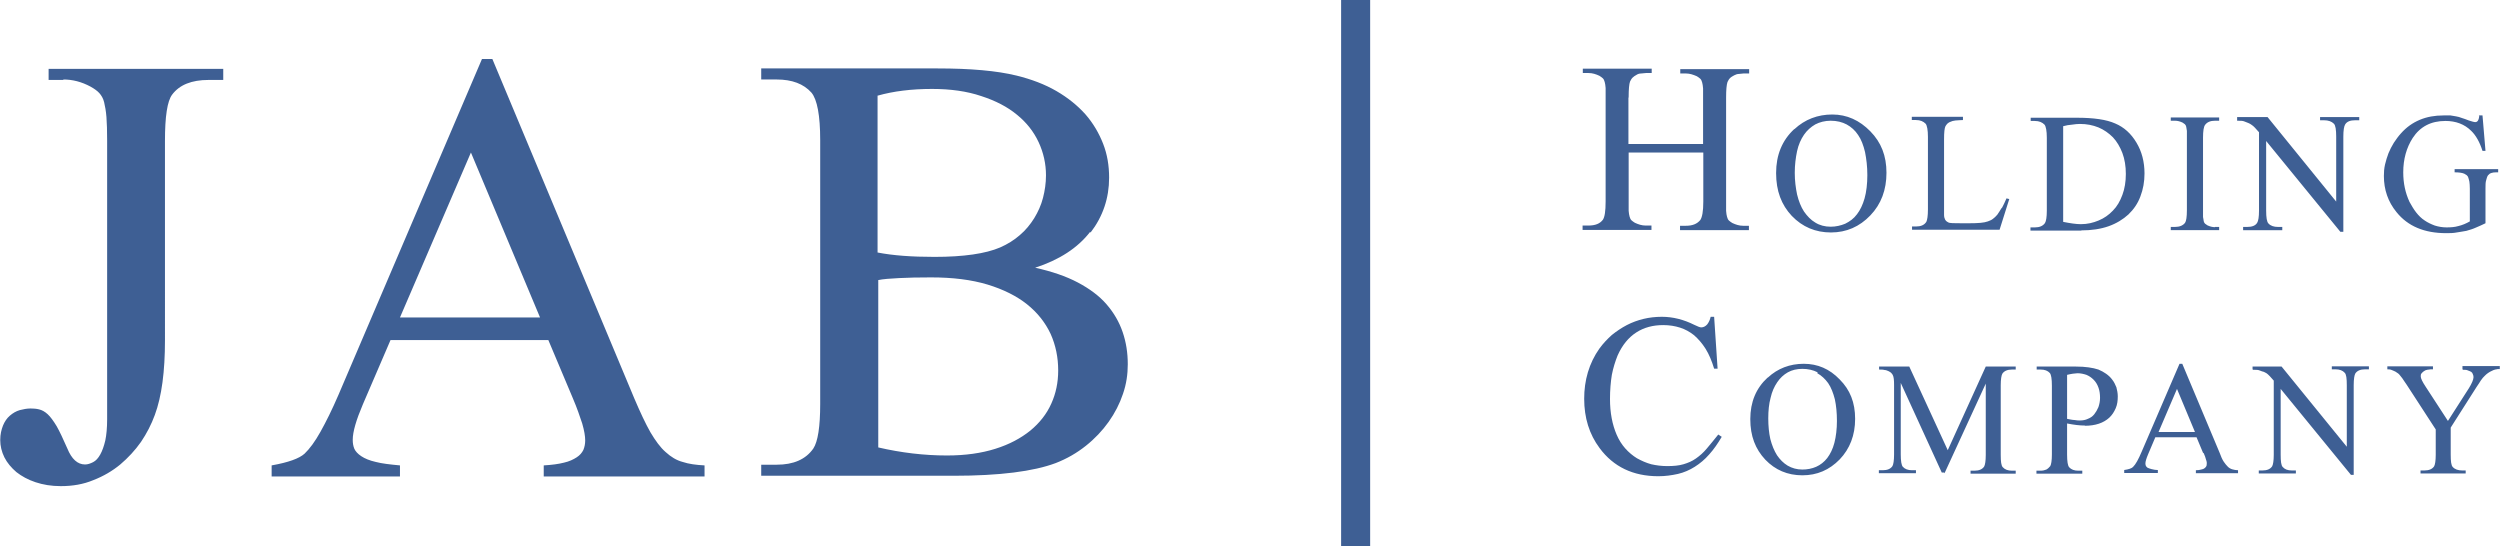 <?xml version="1.0" encoding="UTF-8"?><svg id="b" xmlns="http://www.w3.org/2000/svg" viewBox="0 0 108.51 23.7"><defs><style>.d{fill:#3e5f94;stroke-width:0px;}</style></defs><g id="c"><path class="d" d="M106.9,16.05c.09,0,.17,0,.22.03.06.02.1.04.14.06.04.03.06.06.07.1.02.04.03.08.03.13,0,.1-.07.27-.2.48l-.91,1.42-.97-1.49c-.14-.21-.21-.36-.21-.44,0-.06,0-.1.04-.14s.06-.07.1-.09c.04-.03.08-.05.14-.06.06,0,.1-.02.15-.02h.1v-.13h-1.98v.13c.07,0,.12,0,.19.03.06.02.11.05.16.07.05.03.09.06.12.08.03.03.06.05.06.06.03.03.06.08.12.15.05.07.11.17.19.28l1.26,1.94v1.1c0,.26-.03.43-.07.5-.08.12-.22.18-.42.18h-.17v.13h1.96v-.13h-.15c-.18,0-.32-.05-.41-.15-.07-.07-.09-.25-.09-.54v-1.17l1.12-1.76c.07-.11.14-.2.19-.29.06-.08.11-.15.16-.19.05-.05.09-.09.15-.13.06-.04.11-.07.16-.09.06-.03.1-.05.15-.06.05,0,.08-.02.11-.02h.09v-.13h-1.62v.13h0ZM97.79,16.05c.13,0,.23,0,.29.03.07.03.13.05.18.06.05.02.09.05.13.07.04.03.08.07.13.12.05.05.1.11.17.19v3.22c0,.26-.03.43-.07.5-.08.12-.22.18-.42.18h-.16v.13h1.61v-.13h-.17c-.19,0-.31-.05-.4-.15-.07-.07-.09-.25-.09-.54v-2.85l3.05,3.73h.12v-3.9c0-.26.03-.43.07-.5.08-.12.22-.18.42-.18h.17v-.13h-1.61v.13h.16c.18,0,.31.05.4.15.07.07.09.25.09.54v2.67l-2.83-3.48h-1.26v.13h.02ZM93.69,18.75l.8-1.87.78,1.87h-1.59ZM95.65,19.67c.05.11.08.2.1.28.03.07.04.15.03.19,0,.04,0,.07-.02.1-.02.03-.04.06-.07.08-.04.03-.08.05-.15.06-.06.02-.14.03-.23.03v.13h1.83v-.13c-.09,0-.18-.02-.25-.04-.07-.02-.14-.06-.19-.11-.06-.06-.12-.13-.18-.22-.06-.09-.12-.22-.18-.39l-1.62-3.86h-.12l-1.64,3.81c-.07.17-.14.31-.2.42-.06.11-.12.19-.18.25-.06.06-.18.1-.38.13v.13h1.46v-.13c-.11,0-.2-.02-.28-.04-.07-.02-.13-.04-.17-.06-.04-.03-.06-.06-.07-.08-.01-.03-.02-.06-.02-.1,0-.09.04-.22.12-.41l.31-.73h1.79l.28.67.03.02ZM89.72,16.27c.09-.02.17-.04.25-.05.07,0,.14-.02.2-.02.14,0,.27.03.39.07.12.05.22.12.31.21.09.09.16.2.21.34.05.13.07.29.07.45,0,.15-.03.28-.07.4-.05.12-.11.22-.18.31-.07.09-.17.16-.28.2-.1.05-.22.07-.34.07-.06,0-.15,0-.24-.02-.09,0-.2-.03-.32-.05v-1.94ZM90.49,18.48c.23,0,.43-.03.61-.09.18-.06.33-.15.45-.26s.21-.25.28-.41c.07-.16.09-.33.09-.52,0-.14-.03-.27-.06-.39-.05-.12-.1-.23-.18-.33-.07-.1-.17-.19-.27-.26-.1-.07-.21-.13-.33-.18-.24-.08-.57-.13-.98-.13h-1.7v.13h.17c.18,0,.31.05.4.15.06.07.09.25.09.55v2.99c0,.26-.03.43-.07.5-.05.06-.1.11-.17.15-.07.03-.16.05-.25.05h-.18v.13h1.99v-.13h-.17c-.18,0-.31-.05-.4-.15-.06-.07-.09-.25-.09-.55v-1.35c.3.06.55.09.78.09M84.4,20.54l1.79-3.89v3.1c0,.26-.03.43-.07.5-.08.12-.22.18-.42.18h-.17v.13h1.96v-.13h-.16c-.18,0-.31-.05-.4-.15-.07-.07-.09-.25-.09-.54v-3.02c0-.26.03-.43.07-.5.08-.12.22-.18.42-.18h.16v-.13h-1.3l-1.65,3.63-1.67-3.63h-1.31v.13c.09,0,.17,0,.24.02.06,0,.12.03.17.05.05.02.08.05.11.07.03.03.05.06.07.09.05.09.06.24.06.44v3.02c0,.26-.03.43-.07.5-.08.12-.22.18-.42.18h-.17v.13h1.61v-.13h-.17c-.18,0-.31-.05-.4-.15-.06-.07-.09-.25-.09-.54v-3.1l1.78,3.89h.11v.02ZM78.88,16.2c.18.1.34.25.47.43.13.19.22.43.29.7.06.28.09.59.09.94s-.04.68-.11.95c-.07.27-.18.49-.31.66-.13.17-.3.3-.48.38-.18.08-.39.12-.6.12-.24,0-.45-.06-.64-.17-.18-.11-.33-.26-.46-.45-.12-.19-.22-.43-.29-.7-.06-.27-.09-.57-.09-.9s.03-.63.1-.89c.06-.27.16-.49.29-.68.12-.18.28-.33.46-.43.18-.1.39-.15.63-.15s.47.05.66.15M76.72,16.39c-.5.46-.75,1.06-.75,1.8s.22,1.3.65,1.76c.43.45.97.68,1.61.68s1.17-.23,1.62-.69c.44-.46.67-1.05.67-1.76s-.22-1.26-.67-1.71c-.44-.46-.96-.68-1.56-.68s-1.13.2-1.56.6ZM74.25,13.75c-.03.13-.08.24-.15.33-.07.08-.16.13-.26.13-.06,0-.15-.04-.3-.11-.46-.23-.93-.35-1.41-.35-.27,0-.54.03-.79.09-.25.06-.5.15-.73.27-.23.12-.45.27-.65.43-.2.18-.38.37-.54.59-.22.31-.39.66-.5,1.03-.11.37-.16.75-.16,1.15,0,.82.22,1.54.67,2.14.6.81,1.45,1.22,2.55,1.22.3,0,.58-.04.85-.1.26-.06.51-.17.73-.31.22-.14.43-.31.63-.54.19-.21.37-.47.54-.76l-.15-.1c-.18.23-.35.43-.5.61-.15.18-.3.31-.47.43s-.34.19-.54.25c-.2.06-.43.08-.71.08-.24,0-.47-.03-.69-.08-.22-.06-.42-.15-.62-.26-.18-.11-.36-.26-.51-.43-.15-.17-.27-.36-.37-.59-.19-.44-.29-.96-.29-1.55,0-.39.03-.74.08-1.05.06-.31.15-.59.25-.84.2-.45.47-.78.81-1,.34-.22.73-.32,1.17-.32.27,0,.51.04.73.11.22.07.42.18.61.33.18.16.35.35.5.59.15.24.27.53.37.86h.15l-.15-2.25h-.18Z"/><path class="d" d="M107.61,4.99c0,.12-.03.2-.06.25-.04.05-.07.06-.12.06s-.14-.03-.27-.07c-.12-.05-.22-.08-.31-.11-.08-.03-.17-.06-.25-.07s-.16-.03-.24-.04c-.08,0-.18,0-.3,0-.38,0-.72.06-1.03.19-.31.13-.58.32-.82.59-.11.12-.21.26-.31.41-.09.15-.17.3-.23.45-.06.16-.11.32-.15.49s-.05.33-.05.5c0,.59.18,1.12.55,1.57.49.61,1.21.91,2.15.91.17,0,.31,0,.46-.03.15-.02.29-.05.42-.07.14-.04.28-.08.41-.14.14-.06.28-.12.42-.19v-1.5c0-.15,0-.28.03-.37.02-.09.05-.17.08-.21.04-.05.08-.08.14-.1.05-.02.13-.03.21-.03h.09v-.14h-1.89v.14c.19,0,.33.02.42.06.04.02.07.04.1.06.03.03.06.06.07.1.02.05.03.1.05.18.01.07.02.18.02.31v1.42c-.16.09-.32.16-.49.2-.17.05-.34.06-.52.06s-.35-.03-.51-.08c-.16-.06-.31-.13-.44-.22-.14-.09-.26-.21-.37-.35-.11-.14-.2-.3-.29-.46-.18-.39-.27-.81-.27-1.28,0-.57.14-1.07.41-1.49.32-.49.79-.74,1.42-.74.45,0,.83.14,1.12.43.2.19.37.49.49.87h.13l-.13-1.54h-.16ZM97.1,5.24c.14,0,.25,0,.31.03.07.03.14.05.18.07.05.02.1.05.14.08.05.03.09.07.14.12.05.05.11.12.18.2v3.4c0,.28-.03.45-.08.53-.08.13-.23.18-.44.18h-.17v.14h1.7v-.14h-.18c-.19,0-.33-.05-.42-.15-.07-.07-.1-.26-.1-.56v-3.02l3.22,3.94h.13v-4.13c0-.28.03-.45.08-.53.08-.13.23-.18.43-.18h.18v-.14h-1.7v.14h.17c.19,0,.33.05.43.15.07.07.1.26.1.56v2.82l-2.98-3.67h-1.32v.14h0ZM96.14,9.86c-.12,0-.22-.03-.33-.08-.05-.03-.07-.05-.1-.07-.03-.03-.05-.06-.06-.11,0-.05-.02-.1-.03-.18v-3.44c0-.3.03-.48.09-.56.09-.12.23-.18.43-.18h.18v-.14h-2.1v.14h.18c.12,0,.22.03.33.08.05.03.07.05.1.07.03.03.05.06.06.11.01.05.02.1.03.18v3.44c0,.3-.03.48-.08.55-.09.12-.24.18-.44.18h-.18v.14h2.1v-.14h-.18ZM89.54,5.48c.14-.04.27-.06.4-.07.12-.02.24-.03.34-.03.29,0,.55.05.8.15.24.1.45.25.63.43.17.18.31.42.41.68.1.27.15.57.15.91s-.05.64-.15.91-.23.5-.41.68c-.18.19-.38.33-.62.43-.24.1-.49.16-.77.16-.21,0-.47-.04-.77-.1v-4.16h-.01ZM90.33,10c.45,0,.85-.06,1.19-.18.34-.12.63-.3.86-.51.23-.22.41-.48.52-.78.12-.31.18-.64.18-1,0-.51-.12-.96-.35-1.34-.23-.39-.54-.67-.92-.83-.38-.17-.93-.25-1.67-.25h-2v.14h.18c.19,0,.32.06.42.16.06.07.1.27.1.57v3.16c0,.28-.03.46-.08.54-.09.13-.24.19-.44.19h-.19v.14h2.21ZM86.87,9.04c-.07.11-.12.2-.18.28-.06.07-.13.14-.19.18-.06.05-.14.08-.22.11-.16.06-.42.08-.8.08h-.36c-.31,0-.51,0-.56-.04-.04-.02-.07-.04-.09-.06-.03-.03-.05-.06-.06-.1-.02-.04-.03-.09-.03-.15v-3.3c0-.3.02-.48.06-.56.02-.04.05-.07.08-.11.04-.03.07-.06.13-.08.06-.03.13-.05.22-.06.08,0,.19-.02.33-.02v-.14h-2.22v.14h.18c.19,0,.32.06.42.16.06.07.1.27.1.57v3.15c0,.28-.03.46-.07.54-.09.14-.24.2-.44.2h-.18v.14h3.8l.42-1.33-.12-.03c-.07.16-.13.29-.19.4M80.15,5.4c.2.11.37.26.5.46.14.2.23.45.3.74.06.3.1.63.1,1s-.04.73-.12,1.01c-.08.28-.19.51-.33.69-.14.19-.31.31-.51.41-.19.08-.41.13-.63.13-.25,0-.48-.06-.67-.18-.19-.11-.35-.28-.49-.48-.13-.2-.23-.45-.3-.74-.06-.29-.1-.6-.1-.94s.04-.66.1-.94c.06-.28.17-.52.3-.71.13-.19.3-.34.49-.45.19-.1.42-.16.67-.16.27,0,.5.06.69.16M77.88,5.6c-.53.49-.79,1.13-.79,1.91s.23,1.38.68,1.86c.46.48,1.03.72,1.7.72s1.24-.25,1.71-.74c.47-.49.7-1.11.7-1.85s-.23-1.32-.7-1.8c-.47-.48-1.02-.73-1.65-.73s-1.19.21-1.65.64M70.69,4.22c0-.34.02-.57.06-.68.03-.06.06-.12.11-.17.05-.05.1-.08.17-.12.06-.04.13-.06.2-.06.07,0,.14-.02.21-.02h.25v-.19h-2.99v.19h.25c.17,0,.32.05.47.12.06.04.11.07.15.11.04.04.06.09.08.16.02.06.03.15.04.26,0,.1,0,.24,0,.41v4.51c0,.43-.04.68-.12.8-.13.17-.33.25-.63.25h-.25v.19h2.99v-.19h-.25c-.17,0-.32-.05-.47-.12-.06-.04-.11-.07-.15-.11-.04-.04-.06-.09-.08-.16-.02-.06-.03-.15-.04-.25,0-.1,0-.24,0-.4v-2.13h3.24v2.13c0,.43-.05.68-.13.8-.14.17-.34.25-.63.25h-.25v.19h2.99v-.19h-.25c-.17,0-.32-.05-.47-.12-.06-.04-.11-.07-.15-.11-.04-.04-.06-.09-.08-.16-.02-.06-.03-.15-.04-.26,0-.1,0-.24,0-.4v-4.51c0-.34.02-.56.06-.68.03-.06.06-.12.11-.17.05-.05.11-.08.18-.12.06-.03.13-.06.2-.06.07,0,.14-.02.2-.02h.25v-.19h-2.99v.19h.25c.16,0,.31.05.47.12.06.04.11.07.15.11.04.04.06.09.08.16.02.06.03.15.04.26,0,.1,0,.24,0,.41v2h-3.24v-2h0Z"/><path class="d" d="M38.1,12.16c.23-.05.54-.07.92-.09s.84-.03,1.39-.03c.94,0,1.75.1,2.45.31.69.21,1.27.5,1.72.86s.79.79,1.02,1.28c.22.49.33,1.02.33,1.59,0,.52-.1,1-.3,1.44-.2.45-.51.84-.91,1.17-.41.33-.91.6-1.52.79-.6.19-1.3.29-2.1.29-.99,0-1.99-.12-2.98-.35v-7.26ZM38.1,4.15c.67-.19,1.46-.29,2.35-.29.81,0,1.52.1,2.14.31.62.2,1.14.47,1.55.81.42.34.73.74.94,1.19s.32.94.32,1.44c0,.34-.05.67-.13.98-.08.31-.21.6-.38.88-.17.27-.37.52-.62.73-.25.22-.54.4-.86.54-.63.27-1.58.41-2.85.41-.99,0-1.8-.06-2.47-.19v-6.81h0ZM47.33,10.1c.54-.7.81-1.5.81-2.39,0-.52-.08-1.01-.26-1.47-.18-.46-.43-.89-.77-1.28-.34-.38-.76-.72-1.26-1.01-.5-.29-1.08-.51-1.73-.67-.86-.21-2-.31-3.43-.31h-7.65v.48h.67c.67,0,1.17.19,1.51.57.25.3.38.99.38,2.07v11.44c0,.99-.1,1.64-.3,1.94-.33.47-.86.7-1.59.7h-.67v.48h8.35c2,0,3.47-.19,4.43-.55.49-.19.92-.44,1.31-.75.39-.31.72-.66.99-1.04.27-.38.48-.79.62-1.21.15-.43.21-.86.21-1.29,0-.49-.07-.95-.22-1.39-.15-.44-.38-.84-.7-1.21-.32-.37-.74-.68-1.25-.95-.51-.27-1.13-.48-1.85-.64,1.05-.34,1.85-.86,2.39-1.56M17.36,13.78l3.08-7.16,3,7.16h-6.08ZM24.87,17.3c.18.42.3.78.4,1.08.09.31.13.55.13.74,0,.15-.03.29-.08.41-.06.12-.15.23-.29.32-.14.09-.32.18-.55.23-.23.06-.53.1-.88.12v.48h6.98v-.48c-.37-.02-.68-.06-.95-.15-.27-.07-.51-.22-.74-.43-.23-.2-.44-.49-.66-.86-.21-.37-.44-.86-.7-1.47l-6.16-14.73h-.45l-6.23,14.58c-.28.65-.54,1.17-.78,1.6-.24.43-.47.74-.69.95-.23.21-.7.38-1.43.51v.48h5.57v-.48c-.43-.04-.79-.08-1.05-.15-.27-.06-.48-.15-.63-.25-.15-.1-.25-.21-.3-.32-.05-.12-.07-.25-.07-.39,0-.35.15-.86.44-1.54l1.2-2.79h6.85l1.07,2.54h0ZM2.74,3.45c.41,0,.8.1,1.19.31.16.09.29.18.38.28.09.1.17.23.21.4s.08.38.1.64c.02.26.03.6.03,1.02v12.1c0,.37-.03.68-.08.92-.06.25-.13.45-.22.61-.09.16-.19.27-.31.33-.12.06-.23.1-.35.1-.32,0-.58-.23-.77-.7-.18-.41-.33-.73-.46-.96-.14-.23-.27-.41-.39-.52-.13-.12-.25-.18-.37-.21-.12-.03-.24-.04-.37-.04-.16,0-.31.03-.47.07-.17.05-.3.13-.43.24-.13.11-.23.26-.3.43-.07.18-.12.38-.12.63s.06.51.18.75c.12.24.3.45.52.64.23.18.5.33.83.44.33.11.69.17,1.1.17.51,0,.98-.08,1.41-.26.44-.17.83-.4,1.17-.68.34-.29.64-.61.9-.98.25-.37.45-.76.6-1.17.3-.81.44-1.89.44-3.24V6.12c0-1.06.1-1.73.31-2.01.32-.43.85-.64,1.58-.64h.64v-.48H2.11v.48h.64v-.03Z"/><path class="d" d="M59.47,0h-1.26v23.7h1.26V0Z"/></g></svg>